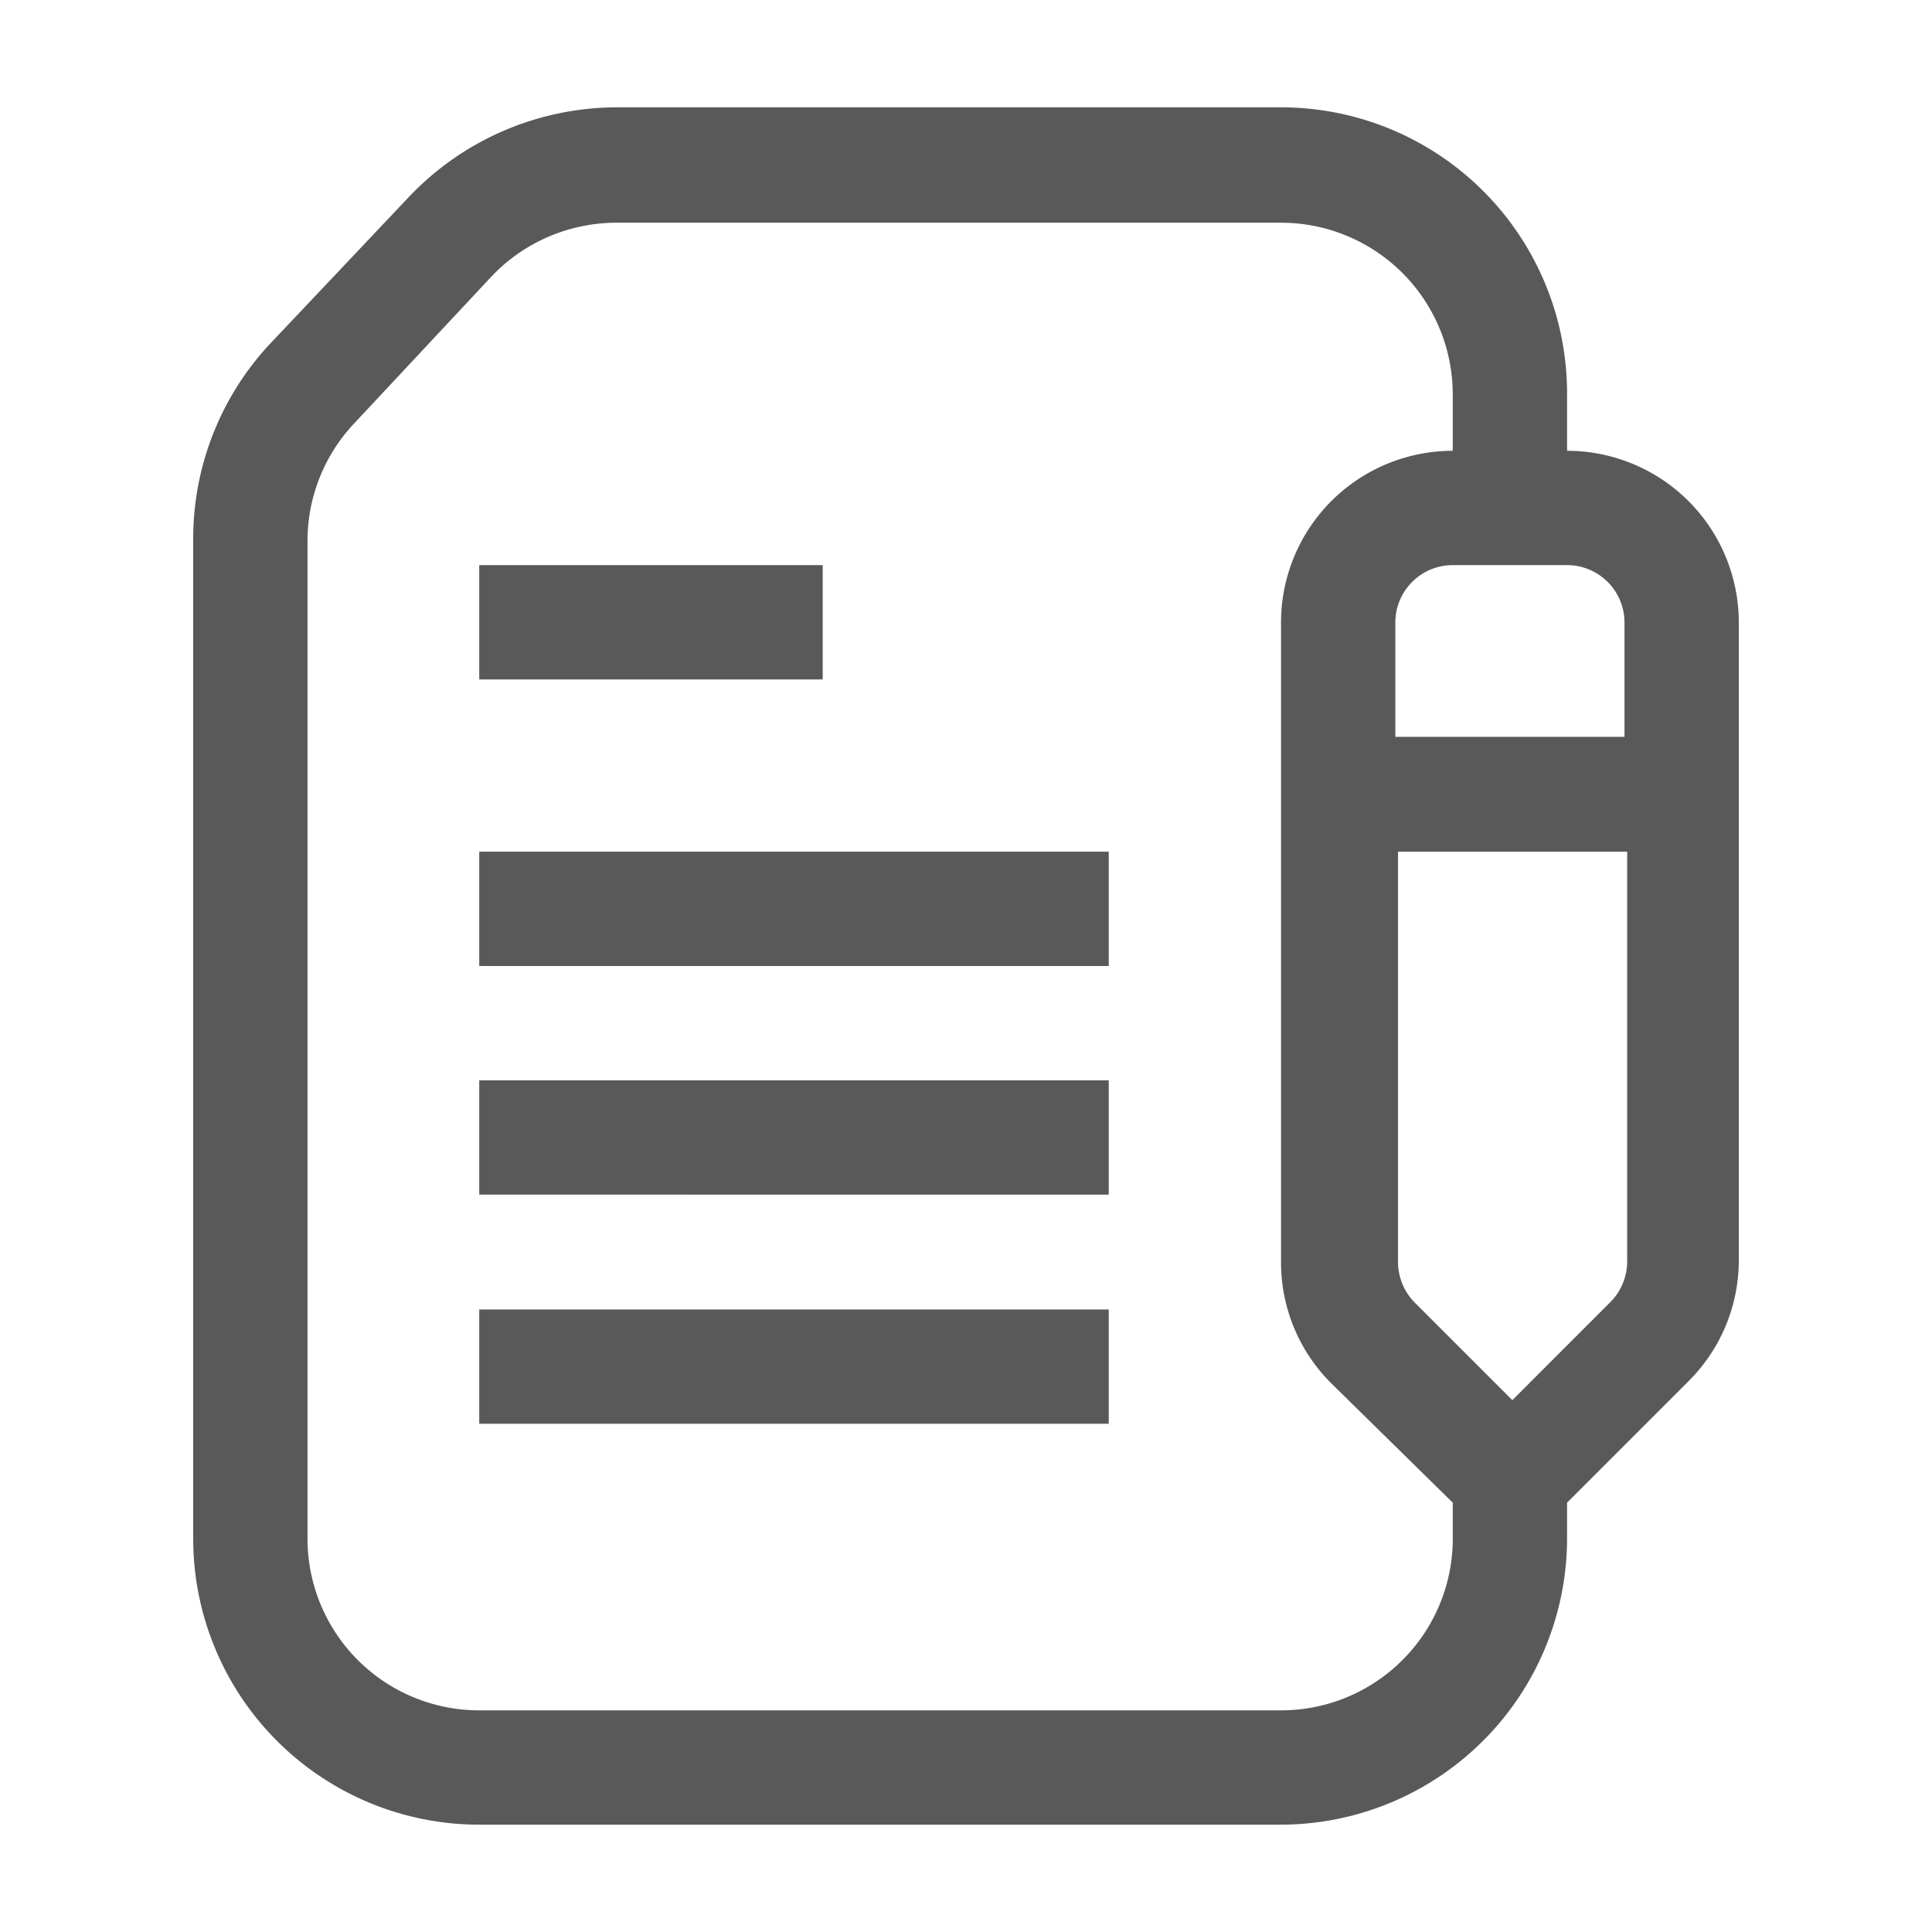 <?xml version="1.0" encoding="UTF-8"?> <svg xmlns="http://www.w3.org/2000/svg" xmlns:xlink="http://www.w3.org/1999/xlink" xmlns:svgjs="http://svgjs.com/svgjs" width="20" height="20" x="0" y="0" viewBox="0 0 36 36" style="enable-background:new 0 0 512 512" xml:space="preserve"> <g> <path d="M29.2 8.4V7.33A5.33 5.33 0 0 0 23.87 2H11.5a5.35 5.35 0 0 0-3.9 1.69L5 6.44a5.32 5.32 0 0 0-1.4 3.64v18.59A5.33 5.33 0 0 0 8.93 34h14.94a5.34 5.34 0 0 0 5.33-5.33V28l2.26-2.26a3.18 3.18 0 0 0 .94-2.26V11.6a3.2 3.2 0 0 0-3.2-3.2zm1.07 3.2v2.13H26V11.6a1.07 1.07 0 0 1 1.07-1.07h2.13a1.07 1.07 0 0 1 1.07 1.07zm-6.4 20.27H8.93a3.2 3.2 0 0 1-3.2-3.2V10.08a3.19 3.19 0 0 1 .86-2.18l2.57-2.75a3.21 3.21 0 0 1 2.34-1h12.37a3.2 3.2 0 0 1 3.2 3.2V8.4a3.2 3.2 0 0 0-3.2 3.2v11.92a3.18 3.18 0 0 0 .94 2.26L27.07 28v.63a3.2 3.2 0 0 1-3.2 3.24zm6.13-7.6-1.82 1.82-1.82-1.82a1.08 1.08 0 0 1-.31-.75v-7.65h4.27v7.65a1.08 1.08 0 0 1-.32.75z" fill="#595959" data-original="#595959"></path> <path d="M8.93 10.53h6.4v2.13h-6.4zM8.93 15.87h11.73V18H8.93zM8.93 20.13h11.73v2.13H8.93zM8.93 24.4h11.73v2.13H8.93z" fill="#595959" data-original="#595959"></path> </g></svg> 